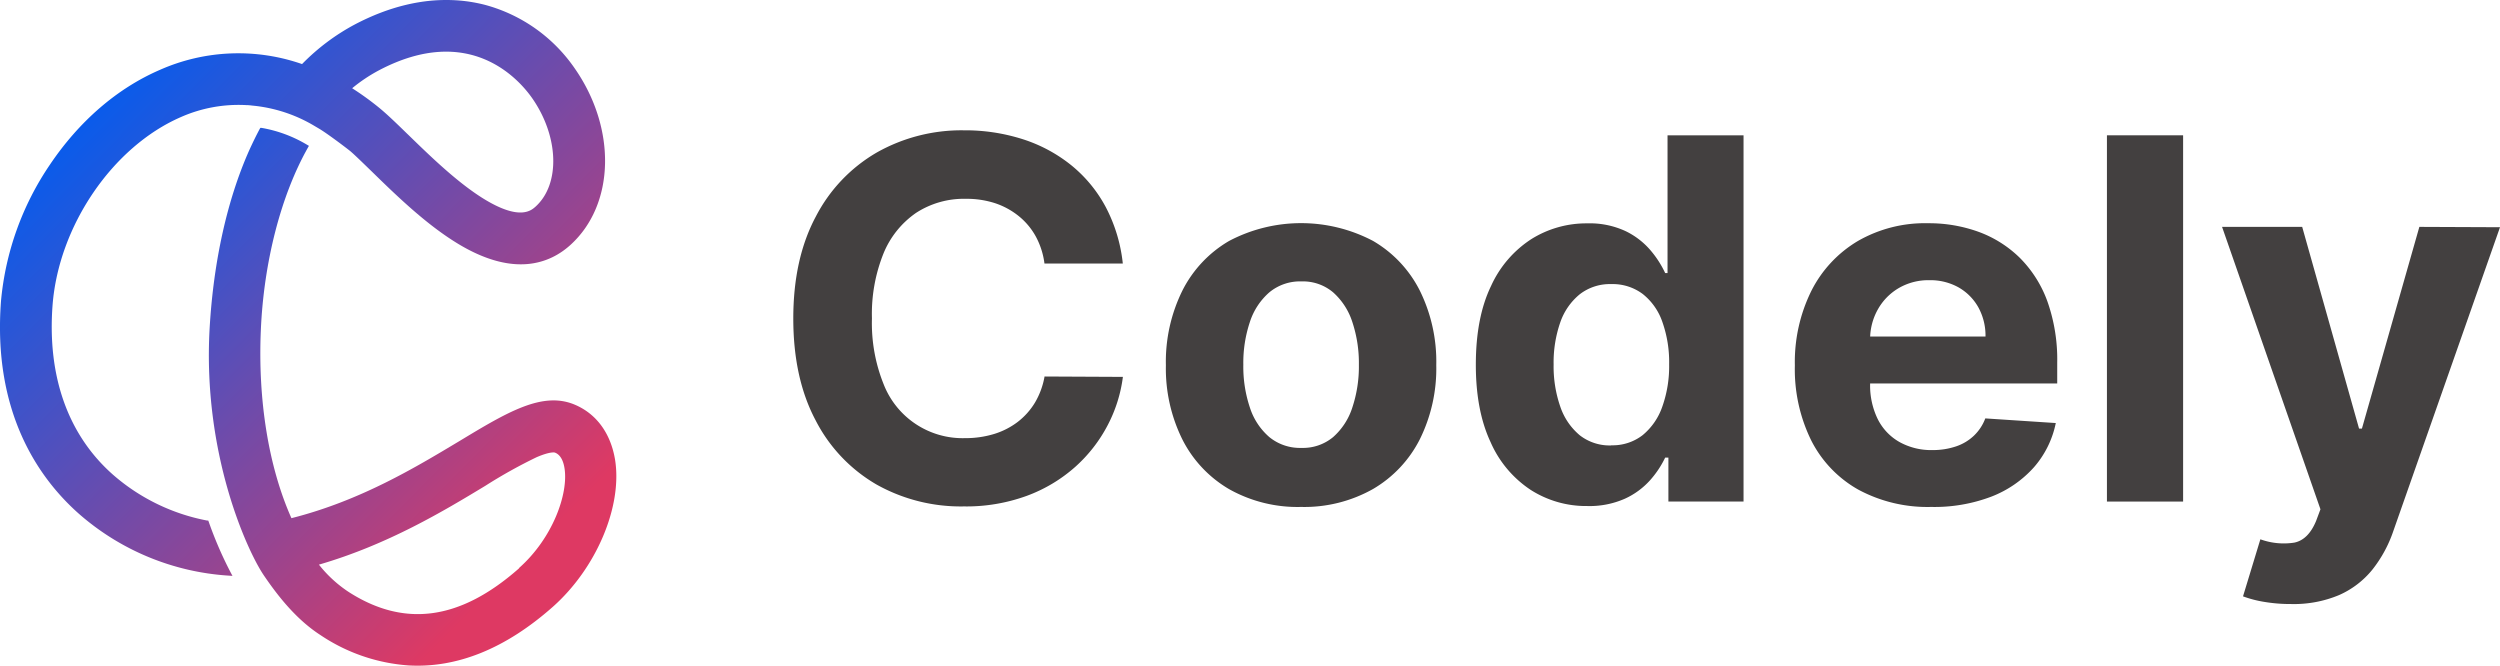 <?xml version="1.0" encoding="UTF-8"?> <svg xmlns="http://www.w3.org/2000/svg" xmlns:xlink="http://www.w3.org/1999/xlink" viewBox="0 0 576.3 153.47"><defs><style>.cls-1{fill:url(#Degradado_sin_nombre_2);}.cls-2{fill:url(#Degradado_sin_nombre_4);}.cls-3{fill:#434040;}</style><linearGradient id="Degradado_sin_nombre_2" x1="23.19" y1="15.24" x2="132.63" y2="123.24" gradientUnits="userSpaceOnUse"><stop offset="0" stop-color="#005df1"></stop><stop offset="0.97" stop-color="#de3963"></stop></linearGradient><linearGradient id="Degradado_sin_nombre_4" x1="10.51" y1="28.09" x2="119.95" y2="136.09" gradientUnits="userSpaceOnUse"><stop offset="0.08" stop-color="#005df1"></stop><stop offset="0.97" stop-color="#de3963"></stop></linearGradient></defs><g id="Ebene_2" data-name="Ebene 2"><g id="Identity"><path class="cls-1" d="M48.11,120.27,48,120l-.24,0a46.05,46.05,0,0,1-21.71-10.57c-10.36-9.14-15.18-22.66-13.93-39.1C13.53,52.06,25.94,33.86,41.67,27a32.84,32.84,0,0,1,15.08-2.77c.5,0,1,.06,1.5.12a34.06,34.06,0,0,1,14.39,4.77l.92.54c2.09,1.24,6.91,4.93,7.26,5.24l.42.37c.76.69,1.66,1.55,2.92,2.77l1.56,1.51C91.3,45,98.24,51.75,105.58,56.19c13,7.87,21.26,4.49,25.91.28,10.27-9.31,10.68-26.8,1-40.7A36.64,36.64,0,0,0,111.91,1.15,35.12,35.12,0,0,0,105,.06C97.48-.37,89.68,1.5,81.83,5.62a49.65,49.65,0,0,0-12.2,9.15,44.66,44.66,0,0,0-32.71,1.31C27,20.36,18.25,27.94,11.48,38A66.58,66.58,0,0,0,.23,69.42c-1.94,25.66,8.68,40.79,17.94,49a57.9,57.9,0,0,0,34.64,14.28l.78.05-.37-.69A88.66,88.66,0,0,1,48.11,120.27Zm74.56-97.65c6.17,8.83,6.52,19.81.8,25-1,.9-3.6,3.27-11.7-1.63-6.2-3.76-12.6-10-17.74-15l-.15-.14c-2.59-2.52-4.84-4.7-6.7-6.19a66.25,66.25,0,0,0-6-4.32,36.75,36.75,0,0,1,6.23-4.16C108.29,5.21,119.67,18.34,122.67,22.62Z"></path><path class="cls-2" d="M141.79,106h0c-1-6.06-4.25-10.57-9.26-12.7-7.48-3.18-15.55,1.69-26.71,8.43C95.66,107.82,83,115.45,67.18,119.45c-5.25-11.78-7.76-27.16-7.05-43.37C60.81,60.38,64.77,45,71,34l.21-.38-.38-.22A30.5,30.5,0,0,0,60.3,29.48l-.29,0-.15.26c-.84,1.57-1.66,3.26-2.45,5-5,11.26-8.18,25.38-9.08,40.85-1.67,29,8.68,51.38,12.43,56.95,4.38,6.49,8.54,10.89,13.1,13.85a41.56,41.56,0,0,0,20.3,7c11.21.65,22.41-3.89,33.26-13.49C137.46,131,143.5,116.76,141.79,106Zm-22.13,25h0c-13.58,12-26.47,13.76-39.42,5.37a29.22,29.22,0,0,1-6.72-6.21c15.93-4.62,28.86-12.43,38.34-18.16a115.28,115.28,0,0,1,11.83-6.6c3.31-1.42,4.23-1.07,4.25-1.06.43.18,1.74.74,2.19,3.59C131.07,113.82,127.41,124.07,119.66,130.93Z"></path><path class="cls-3" d="M258.83,60.75H240.77a17.76,17.76,0,0,0-2-6.24,15.81,15.81,0,0,0-3.91-4.68,17.41,17.41,0,0,0-5.51-3,21.21,21.21,0,0,0-6.74-1,20.21,20.21,0,0,0-11.42,3.23,21,21,0,0,0-7.54,9.4A37.35,37.35,0,0,0,201,73.41a37.71,37.71,0,0,0,2.7,15.17A19.54,19.54,0,0,0,222.47,101a22.57,22.57,0,0,0,6.66-.95,17.38,17.38,0,0,0,5.46-2.78,16.14,16.14,0,0,0,4-4.48,17.85,17.85,0,0,0,2.2-6l18.06.09A32.94,32.94,0,0,1,255.35,98a33.93,33.93,0,0,1-7.47,9.61,35,35,0,0,1-11.13,6.67,40.66,40.66,0,0,1-14.57,2.46A39.7,39.7,0,0,1,202,111.66a36.13,36.13,0,0,1-14-14.8q-5.13-9.67-5.13-23.45t5.2-23.5a36.3,36.3,0,0,1,14.09-14.78,39.71,39.71,0,0,1,20-5.09A43.59,43.59,0,0,1,235.8,32.1a34.6,34.6,0,0,1,11.16,6,31.47,31.47,0,0,1,7.93,9.62A36.14,36.14,0,0,1,258.83,60.75Z"></path><path class="cls-3" d="M299.93,116.86a32.22,32.22,0,0,1-16.59-4.1,27.72,27.72,0,0,1-10.78-11.46,36.79,36.79,0,0,1-3.8-17.09A37,37,0,0,1,272.56,67a27.6,27.6,0,0,1,10.78-11.46,35.61,35.61,0,0,1,33.18,0A27.67,27.67,0,0,1,327.3,67a37,37,0,0,1,3.79,17.17,36.79,36.79,0,0,1-3.79,17.09,27.79,27.79,0,0,1-10.78,11.46A32.24,32.24,0,0,1,299.93,116.86Zm.08-13.61a10.88,10.88,0,0,0,7.3-2.49,15.33,15.33,0,0,0,4.43-6.82,30,30,0,0,0,1.51-9.86,30,30,0,0,0-1.51-9.85,15.51,15.51,0,0,0-4.43-6.84,10.8,10.8,0,0,0-7.3-2.52,11.08,11.08,0,0,0-7.4,2.52,15.27,15.27,0,0,0-4.49,6.84,29.75,29.75,0,0,0-1.51,9.85,29.77,29.77,0,0,0,1.51,9.86,15.09,15.09,0,0,0,4.49,6.82A11.17,11.17,0,0,0,300,103.25Z"></path><path class="cls-3" d="M365.89,116.65a23.69,23.69,0,0,1-13.05-3.73,25.31,25.31,0,0,1-9.23-11q-3.41-7.27-3.4-17.87,0-10.87,3.5-18.11a25.28,25.28,0,0,1,9.34-10.85,23.89,23.89,0,0,1,12.8-3.6,19.62,19.62,0,0,1,8.88,1.79,17.6,17.6,0,0,1,5.77,4.45,23.14,23.14,0,0,1,3.36,5.22h.54V31.19h17.52v84.43H384.6V105.48h-.74a22.39,22.39,0,0,1-3.48,5.22,17.63,17.63,0,0,1-5.81,4.26A20.11,20.11,0,0,1,365.89,116.65Zm5.56-14a11.29,11.29,0,0,0,7.2-2.33,14.72,14.72,0,0,0,4.53-6.54A27.76,27.76,0,0,0,384.77,84a27.73,27.73,0,0,0-1.57-9.81,14,14,0,0,0-4.53-6.43,11.57,11.57,0,0,0-7.22-2.27,11.36,11.36,0,0,0-7.29,2.35,14.43,14.43,0,0,0-4.5,6.51A28.21,28.21,0,0,0,358.14,84a28.34,28.34,0,0,0,1.54,9.75,14.74,14.74,0,0,0,4.5,6.6A11.22,11.22,0,0,0,371.45,102.68Z"></path><path class="cls-3" d="M445.16,116.86a33.62,33.62,0,0,1-16.8-4,26.94,26.94,0,0,1-10.82-11.3,37.14,37.14,0,0,1-3.79-17.33,37,37,0,0,1,3.79-17.15,28,28,0,0,1,10.7-11.5,31,31,0,0,1,16.22-4.12,33.57,33.57,0,0,1,11.69,2,26.58,26.58,0,0,1,9.48,6,27.36,27.36,0,0,1,6.33,10,40.17,40.17,0,0,1,2.27,14.12v4.82H420.76V77.57H457.7a13.55,13.55,0,0,0-1.65-6.72,12.06,12.06,0,0,0-4.56-4.6,13.31,13.31,0,0,0-6.74-1.66,13.54,13.54,0,0,0-7.07,1.83,13.07,13.07,0,0,0-4.8,4.91,13.91,13.91,0,0,0-1.78,6.82V88.5a17.59,17.59,0,0,0,1.76,8.12,12.45,12.45,0,0,0,5,5.27,15,15,0,0,0,7.63,1.86,16.6,16.6,0,0,0,5.36-.83,11.07,11.07,0,0,0,4.16-2.47,10.67,10.67,0,0,0,2.64-4l16.25,1.07a22.21,22.21,0,0,1-5.05,10.21,25.47,25.47,0,0,1-9.82,6.76A37,37,0,0,1,445.16,116.86Z"></path><path class="cls-3" d="M503.25,31.19v84.43H485.69V31.19Z"></path><path class="cls-3" d="M528.11,139.24a36.2,36.2,0,0,1-6.25-.51,25.67,25.67,0,0,1-4.8-1.26l4-13.15a15.79,15.79,0,0,0,7.85.76c2.13-.45,3.81-2.11,5-5l1-2.68L512.23,52.3H530.7l13.11,46.5h.66l13.24-46.5,18.59.08-24.61,70.09a29.58,29.58,0,0,1-4.81,8.84,20.49,20.49,0,0,1-7.64,5.85A26.93,26.93,0,0,1,528.11,139.24Z"></path></g></g></svg> 